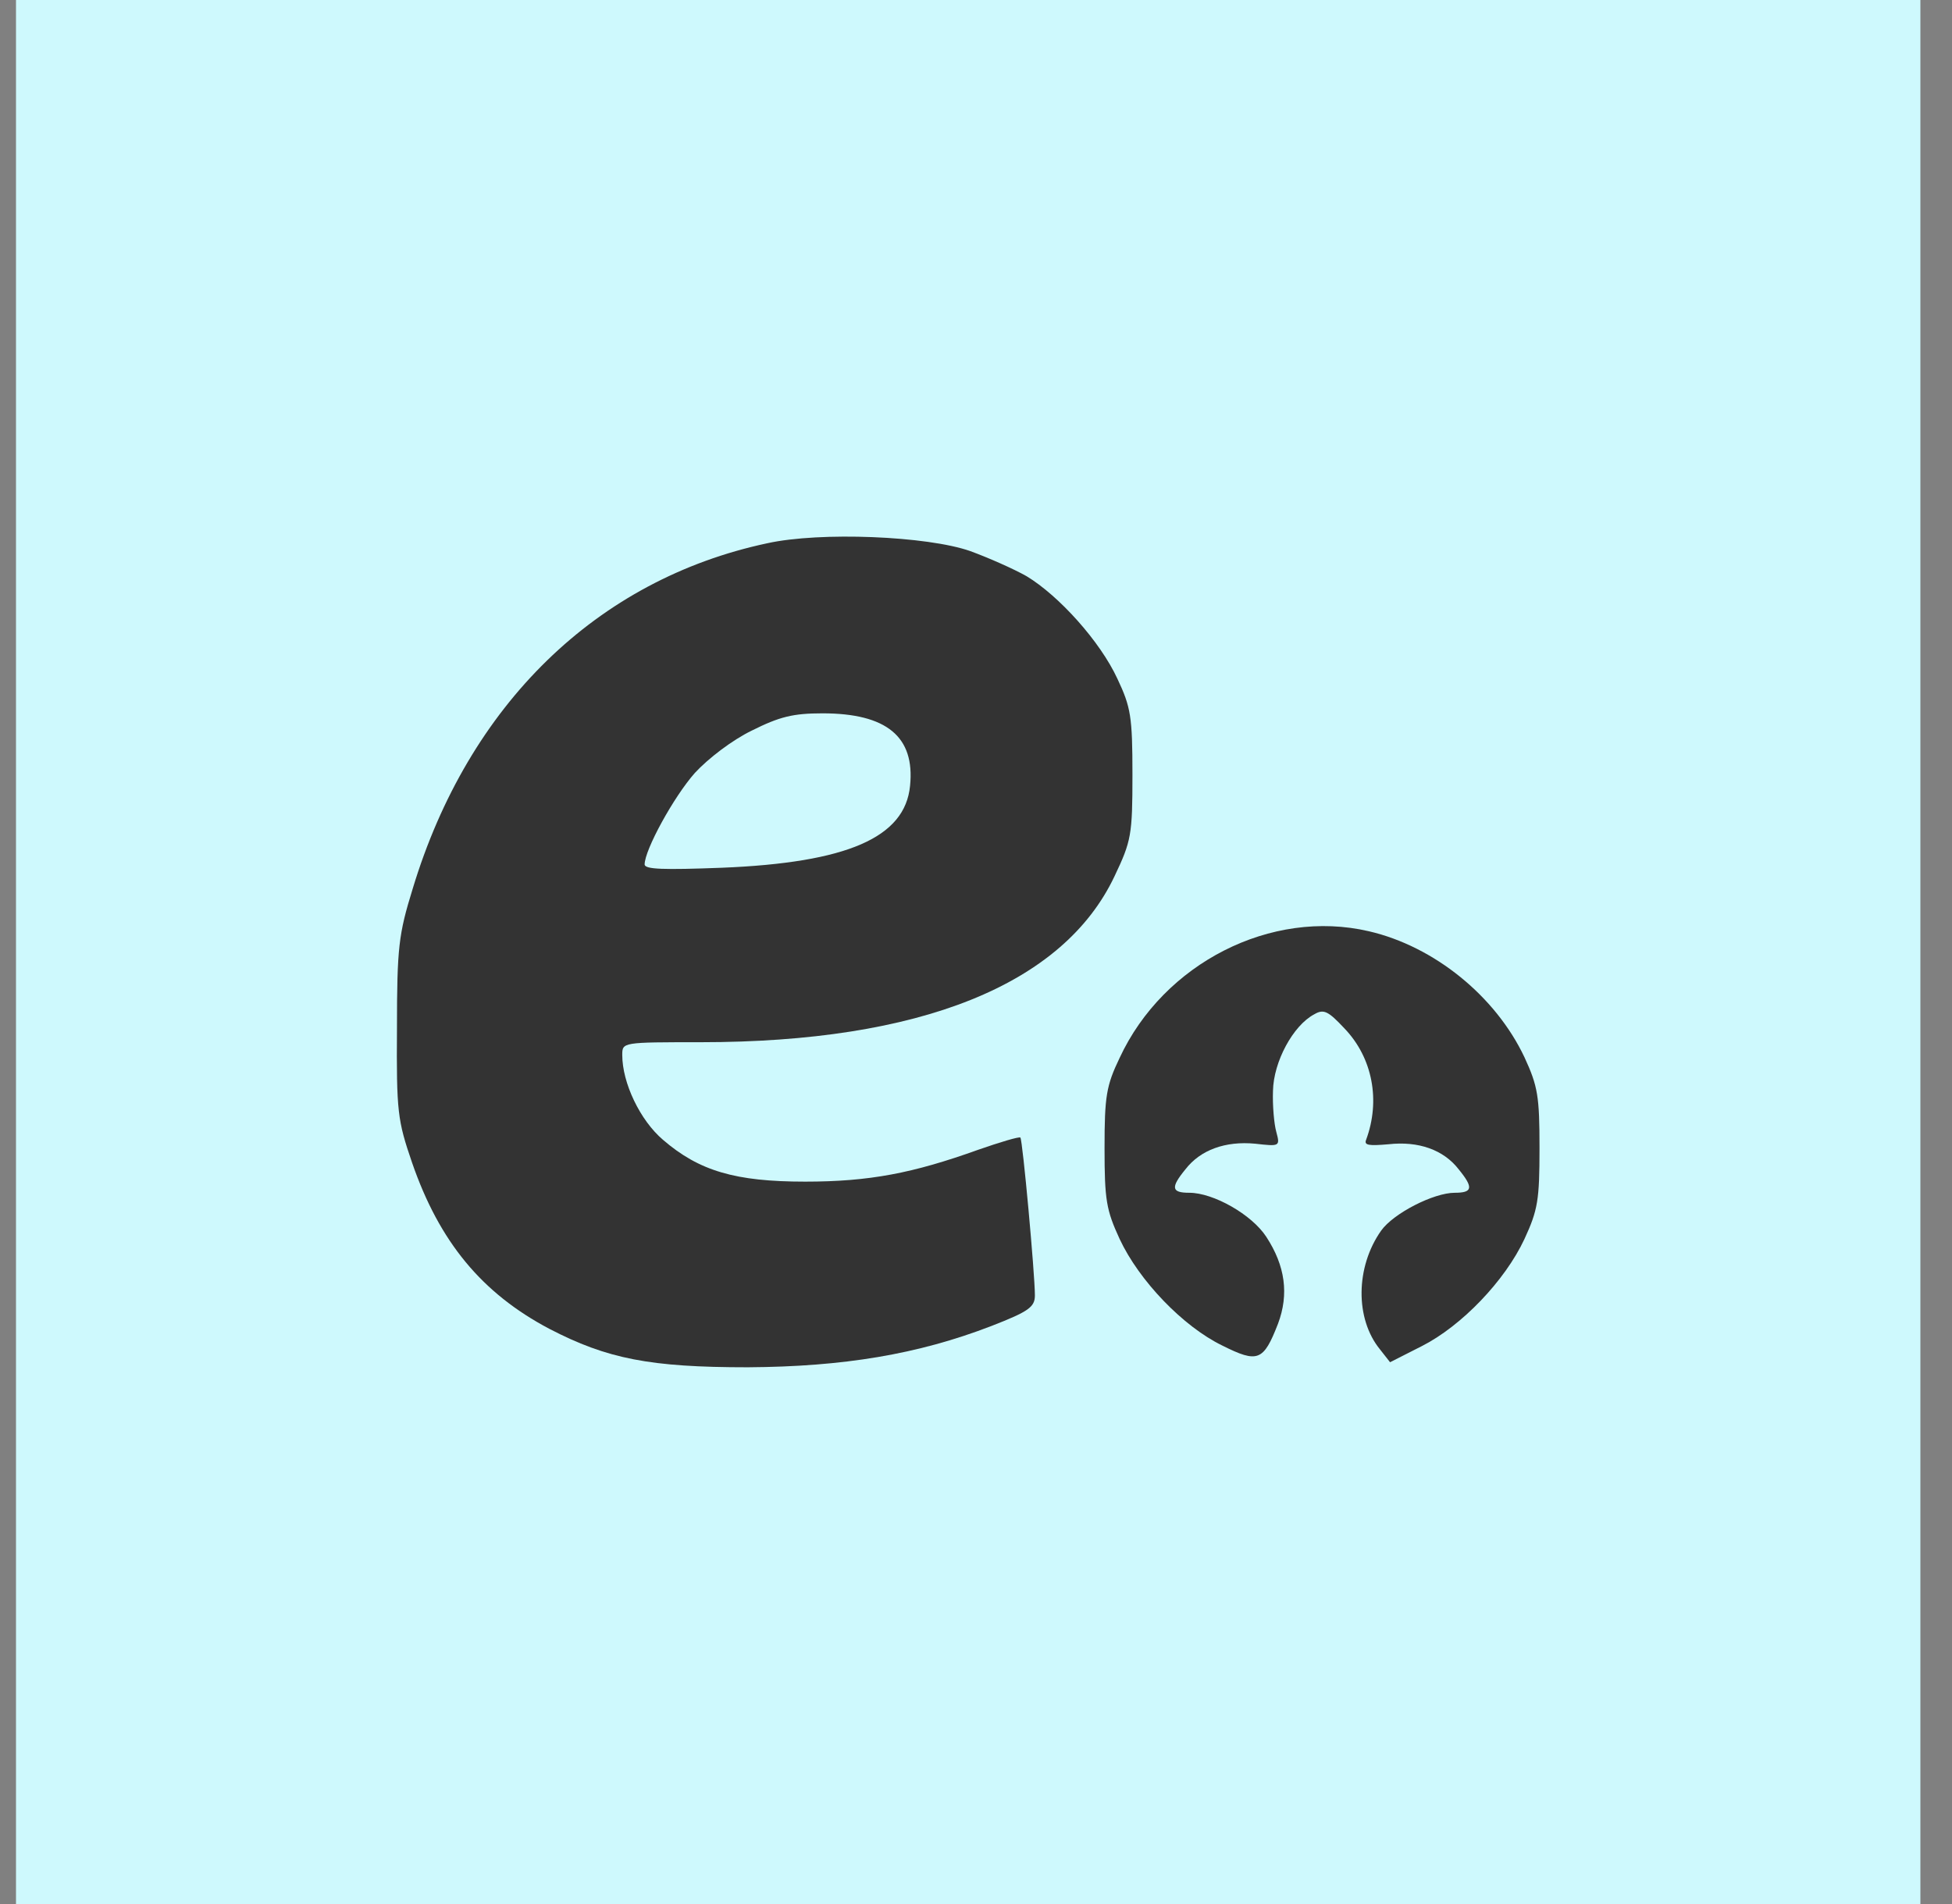 <svg width="41" height="40" viewBox="0 0 41 40" fill="none" xmlns="http://www.w3.org/2000/svg">
<rect x="0" y="0" width="41" height="40" fill="#808080" stroke="none"/>
<rect width="40" height="40" transform="translate(0.336)" fill="#CEF9FD"/>
<path fill-rule="evenodd" clip-rule="evenodd" d="M16.115 11.413C17.227 11.167 19.476 11.261 20.378 11.577C20.764 11.718 21.292 11.952 21.561 12.104C22.241 12.514 23.107 13.474 23.47 14.259C23.752 14.856 23.786 15.056 23.786 16.274C23.786 17.538 23.762 17.668 23.411 18.405C22.333 20.689 19.324 21.895 14.721 21.895C13.071 21.895 13.07 21.895 13.07 22.164C13.07 22.75 13.444 23.535 13.925 23.945C14.686 24.601 15.447 24.824 16.911 24.824C18.258 24.824 19.172 24.648 20.542 24.156C21.009 23.993 21.406 23.875 21.432 23.898C21.479 23.945 21.737 26.768 21.737 27.213C21.737 27.459 21.607 27.552 20.823 27.857C19.277 28.454 17.708 28.712 15.706 28.724C13.656 28.724 12.754 28.548 11.536 27.915C10.119 27.166 9.229 26.088 8.655 24.425C8.35 23.535 8.326 23.359 8.338 21.603C8.338 19.905 8.374 19.623 8.667 18.675C9.838 14.798 12.543 12.174 16.115 11.413ZM17.277 14.986C16.656 14.986 16.375 15.056 15.789 15.349C15.379 15.548 14.875 15.934 14.594 16.239C14.149 16.742 13.54 17.855 13.54 18.16C13.541 18.265 13.94 18.276 15.157 18.23C17.792 18.124 19.01 17.597 19.115 16.508C19.22 15.477 18.623 14.986 17.277 14.986Z" fill="#333333"/>
<path d="M23.517 22.224C24.442 20.233 26.702 19.085 28.752 19.564C30.122 19.881 31.411 20.923 32.02 22.211C32.301 22.82 32.336 23.031 32.336 24.12C32.336 25.209 32.301 25.421 32.02 26.029C31.61 26.908 30.697 27.857 29.865 28.279L29.197 28.618L28.986 28.349C28.459 27.704 28.472 26.615 29.01 25.853C29.268 25.491 30.111 25.058 30.556 25.058C30.931 25.058 30.954 24.951 30.638 24.565C30.321 24.155 29.794 23.968 29.162 24.039C28.753 24.074 28.647 24.062 28.694 23.945C28.998 23.126 28.834 22.224 28.237 21.603C27.897 21.24 27.803 21.192 27.604 21.309C27.159 21.544 26.75 22.305 26.738 22.915C26.726 23.219 26.761 23.617 26.808 23.781C26.89 24.085 26.878 24.085 26.363 24.027C25.742 23.968 25.215 24.155 24.899 24.565C24.582 24.952 24.606 25.058 24.981 25.058C25.485 25.058 26.292 25.514 26.597 25.983C26.995 26.592 27.077 27.189 26.843 27.81C26.538 28.594 26.421 28.642 25.672 28.267C24.852 27.869 23.927 26.908 23.517 26.029C23.236 25.42 23.2 25.209 23.2 24.12C23.2 23.032 23.236 22.809 23.517 22.224Z" fill="#333333"/>
</svg>
